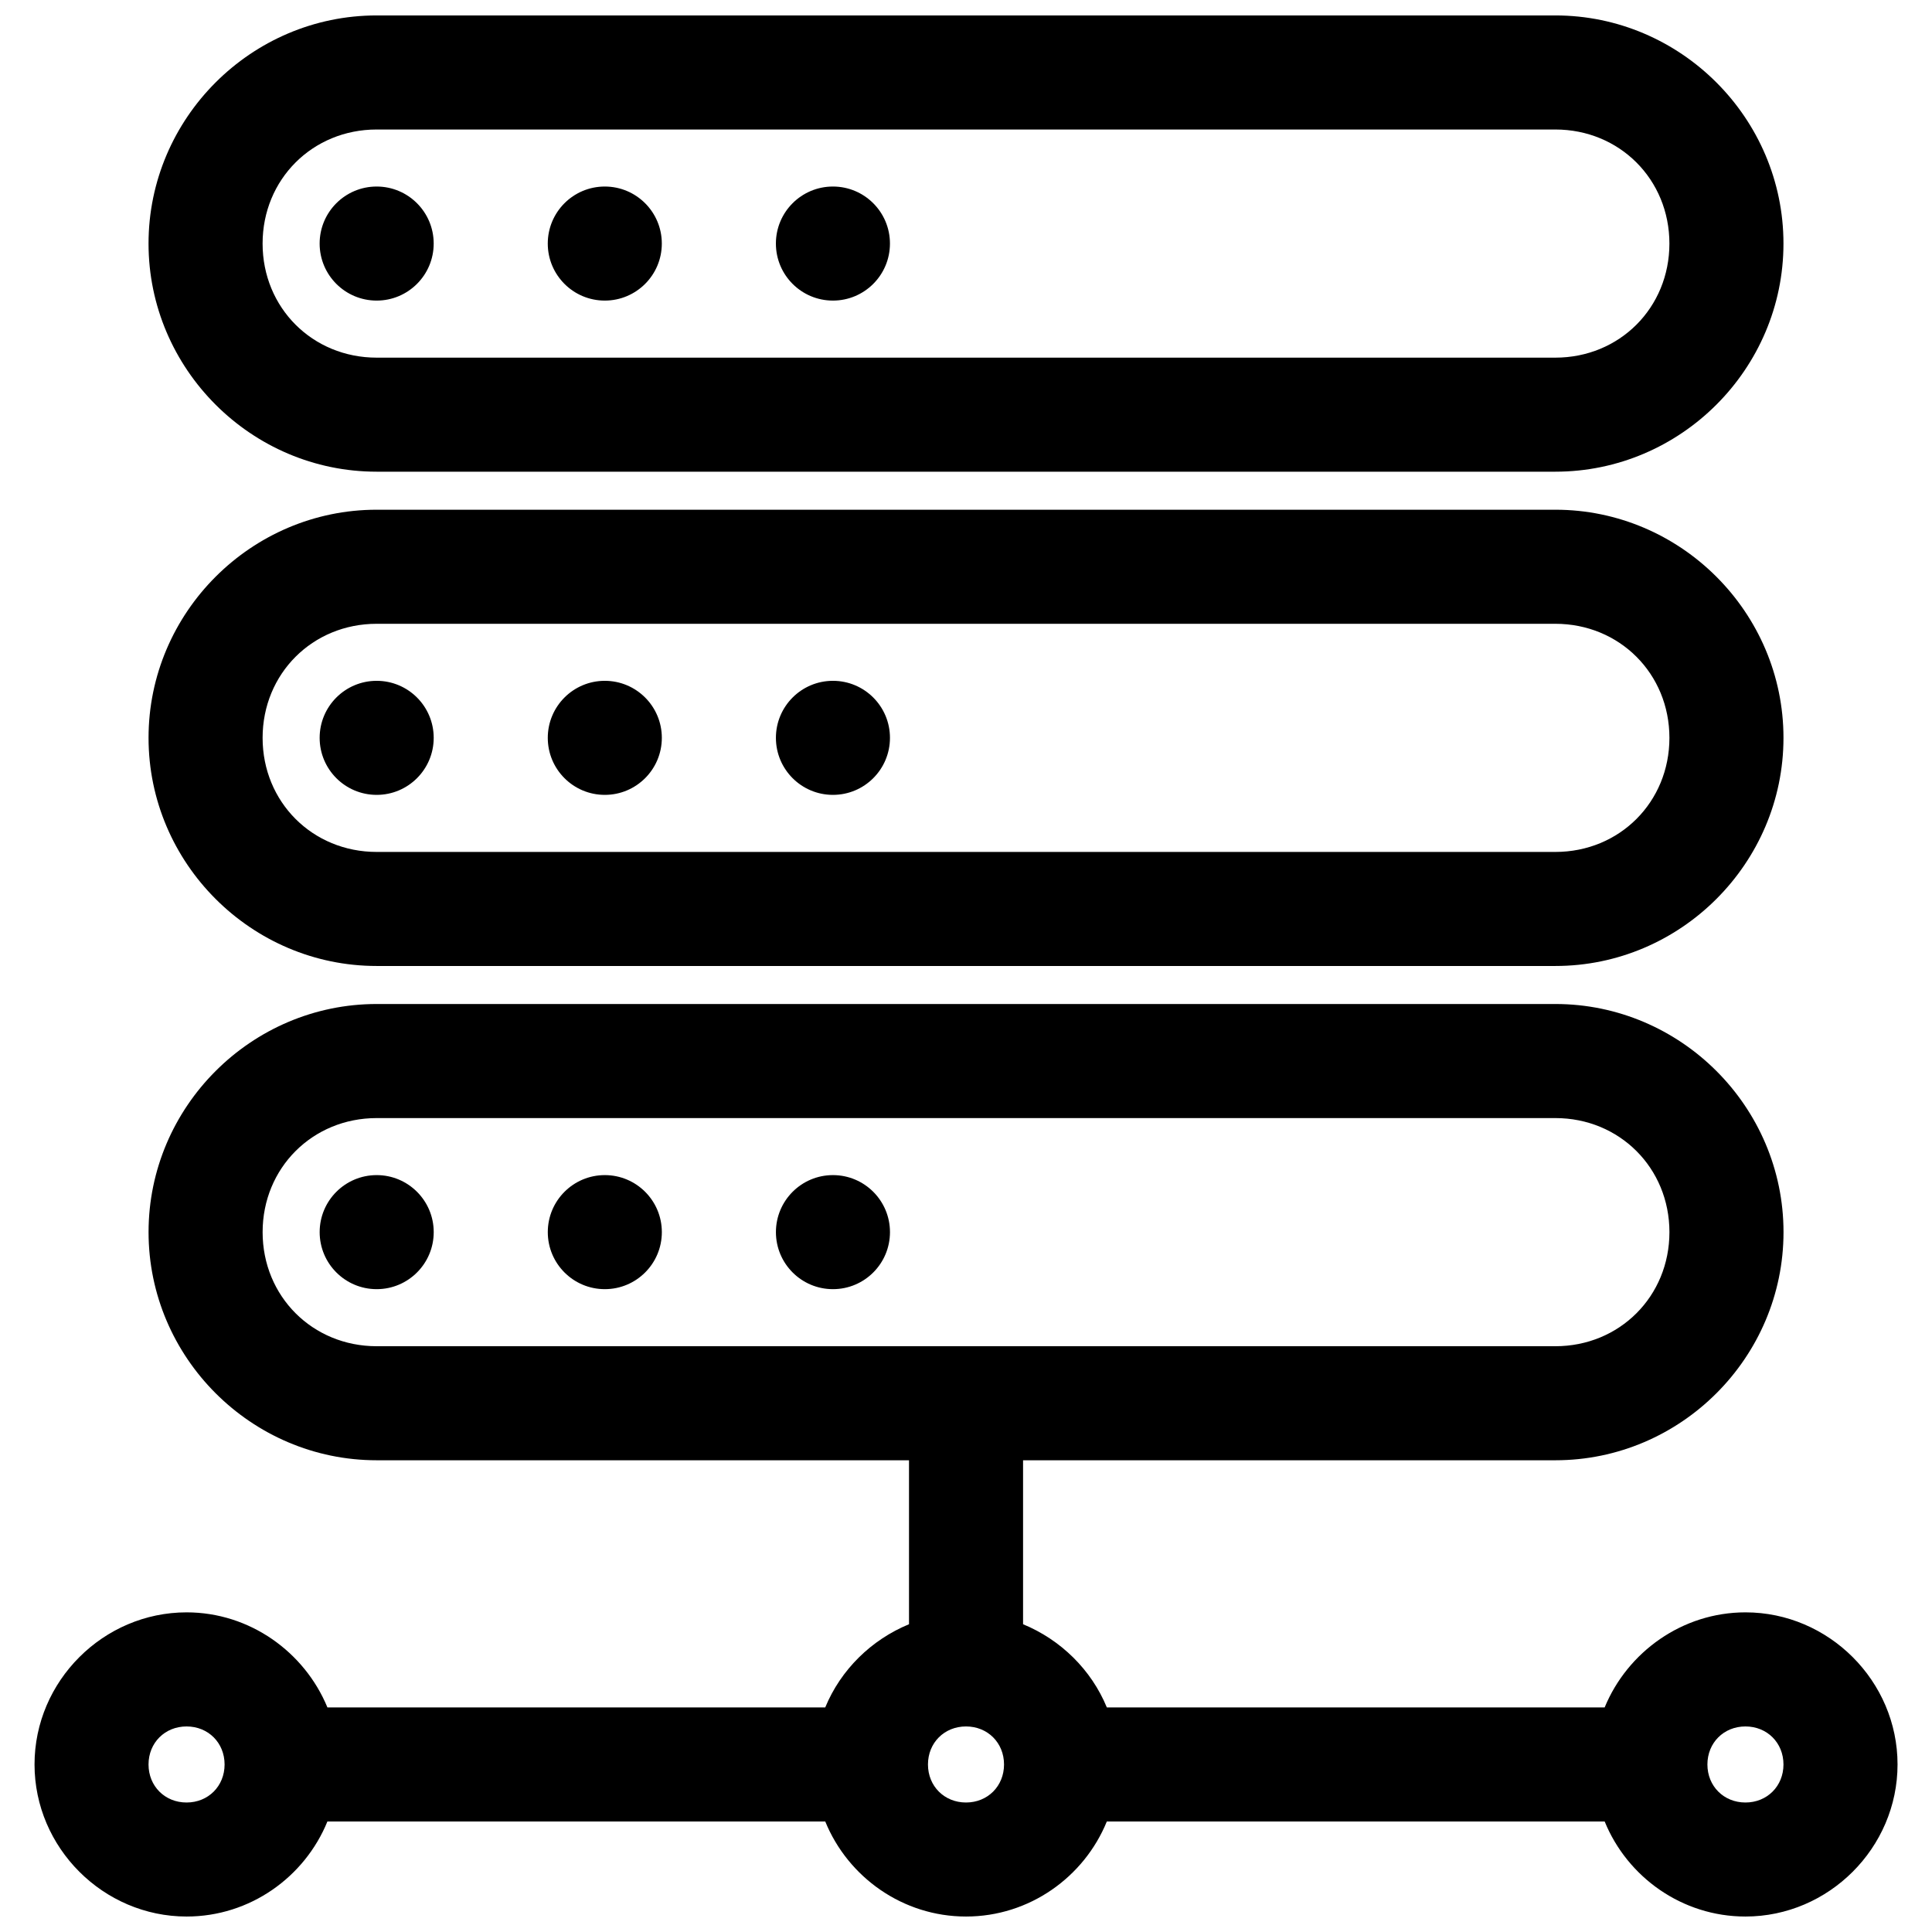 <?xml version="1.0" encoding="UTF-8"?>
<!-- Uploaded to: SVG Repo, www.svgrepo.com, Generator: SVG Repo Mixer Tools -->
<svg width="800px" height="800px" version="1.1" viewBox="144 144 512 512" xmlns="http://www.w3.org/2000/svg">
 <defs>
  <clipPath id="a">
   <path d="m153 148.09h494v503.81h-494z"/>
  </clipPath>
 </defs>
 <g clip-path="url(#a)">
  <path d="m243.82 148.09c-33.23 0-60.457 27.227-60.457 60.457s27.227 60.457 60.457 60.457h312.36c33.23 0 60.457-27.227 60.457-60.457s-27.227-60.457-60.457-60.457zm0 30.23h312.36c17.008 0 30.23 13.219 30.23 30.23 0 17.008-13.219 30.23-30.23 30.23h-312.36c-17.008 0-30.23-13.219-30.23-30.23 0-17.008 13.219-30.23 30.23-30.23zm0 15.113c-8.348 0-15.113 6.766-15.113 15.113 0 8.348 6.766 15.113 15.113 15.113s15.113-6.766 15.113-15.113c0-8.348-6.766-15.113-15.113-15.113zm60.457 0c-8.348 0-15.113 6.766-15.113 15.113 0 8.348 6.766 15.113 15.113 15.113 8.348 0 15.113-6.766 15.113-15.113 0-8.348-6.766-15.113-15.113-15.113zm60.457 0c-8.348 0-15.113 6.766-15.113 15.113 0 8.348 6.766 15.113 15.113 15.113 8.348 0 15.113-6.766 15.113-15.113 0-8.348-6.766-15.113-15.113-15.113zm-120.91 85.648c-33.23 0-60.457 27.227-60.457 60.457s27.227 60.457 60.457 60.457h312.36c33.23 0 60.457-27.227 60.457-60.457s-27.227-60.457-60.457-60.457zm0 30.23h312.36c17.008 0 30.23 13.219 30.23 30.23 0 17.008-13.219 30.23-30.23 30.23h-312.36c-17.008 0-30.23-13.219-30.23-30.23 0-17.008 13.219-30.23 30.23-30.23zm0 15.113c-8.348 0-15.113 6.766-15.113 15.113 0 8.348 6.766 15.113 15.113 15.113s15.113-6.766 15.113-15.113c0-8.348-6.766-15.113-15.113-15.113zm60.457 0c-8.348 0-15.113 6.766-15.113 15.113 0 8.348 6.766 15.113 15.113 15.113 8.348 0 15.113-6.766 15.113-15.113 0-8.348-6.766-15.113-15.113-15.113zm60.457 0c-8.348 0-15.113 6.766-15.113 15.113 0 8.348 6.766 15.113 15.113 15.113 8.348 0 15.113-6.766 15.113-15.113 0-8.348-6.766-15.113-15.113-15.113zm-120.91 85.648c-33.23 0-60.457 27.227-60.457 60.457 0 33.23 27.227 60.457 60.457 60.457h141.07v43.453c-9.992 4.117-18.082 12.051-22.199 22.043h-131.93c-6.051-14.68-20.582-25.191-37.312-25.191-22.082 0-40.305 18.223-40.305 40.305 0 22.082 18.223 40.305 40.305 40.305 16.785 0 31.297-10.441 37.312-25.191h131.93c6.016 14.75 20.527 25.191 37.312 25.191s31.297-10.441 37.312-25.191h131.93c6.016 14.75 20.527 25.191 37.312 25.191 22.082 0 40.305-18.223 40.305-40.305 0-22.082-18.223-40.305-40.305-40.305-16.734 0-31.262 10.512-37.312 25.191h-131.93c-4.117-9.992-12.207-17.926-22.199-22.043v-43.453h141.07c33.23 0 60.457-27.227 60.457-60.457 0-33.23-27.227-60.457-60.457-60.457h-312.36zm0 30.23h312.36c17.008 0 30.23 13.219 30.23 30.23 0 17.008-13.219 30.23-30.23 30.23h-312.36c-17.008 0-30.23-13.219-30.23-30.23 0-17.008 13.219-30.23 30.23-30.23zm0 15.113c-8.348 0-15.113 6.766-15.113 15.113s6.766 15.113 15.113 15.113 15.113-6.766 15.113-15.113-6.766-15.113-15.113-15.113zm60.457 0c-8.348 0-15.113 6.766-15.113 15.113s6.766 15.113 15.113 15.113c8.348 0 15.113-6.766 15.113-15.113s-6.766-15.113-15.113-15.113zm60.457 0c-8.348 0-15.113 6.766-15.113 15.113s6.766 15.113 15.113 15.113c8.348 0 15.113-6.766 15.113-15.113s-6.766-15.113-15.113-15.113zm-171.3 146.11c5.742 0 10.078 4.332 10.078 10.078 0 5.742-4.332 10.078-10.078 10.078-5.742 0-10.078-4.332-10.078-10.078 0-5.742 4.332-10.078 10.078-10.078zm206.56 0c5.742 0 10.078 4.332 10.078 10.078 0 5.742-4.332 10.078-10.078 10.078-5.742 0-10.078-4.332-10.078-10.078 0-5.742 4.332-10.078 10.078-10.078zm206.56 0c5.742 0 10.078 4.332 10.078 10.078 0 5.742-4.332 10.078-10.078 10.078-5.742 0-10.078-4.332-10.078-10.078 0-5.742 4.332-10.078 10.078-10.078z"/>
 </g>
</svg>